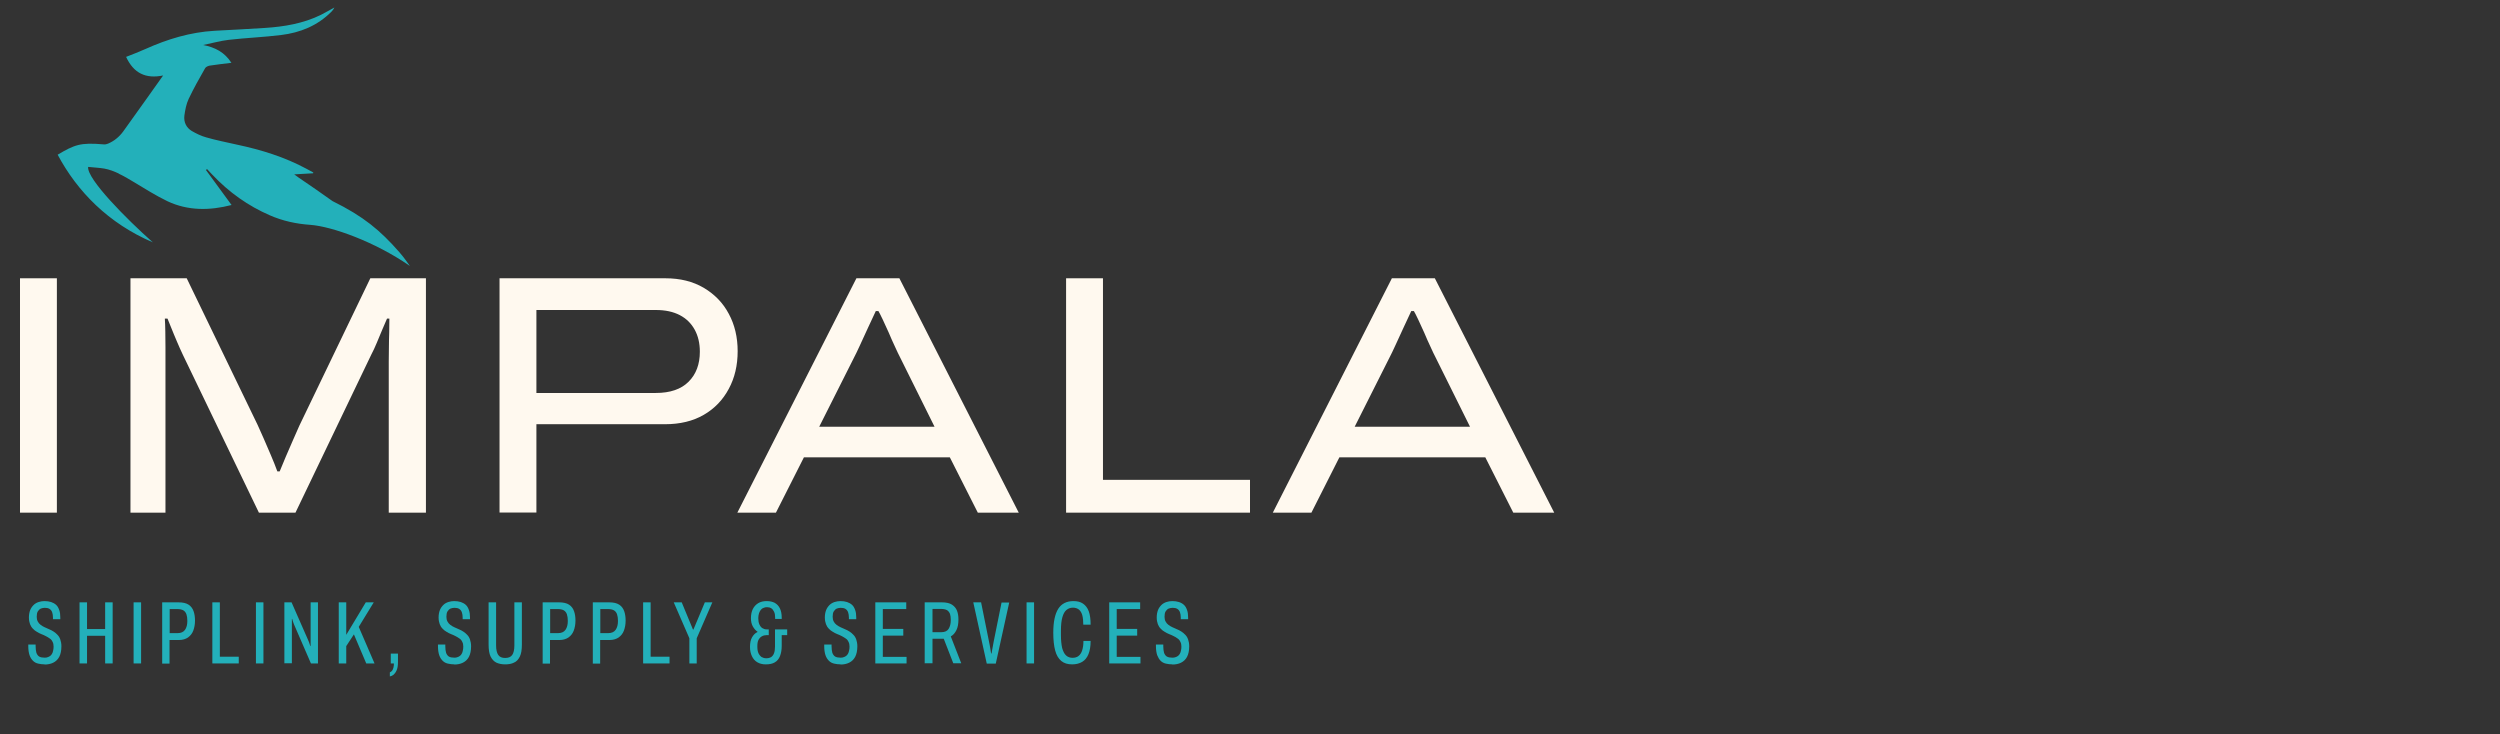 <?xml version="1.0" encoding="UTF-8"?>
<svg id="Layer_1" data-name="Layer 1" xmlns="http://www.w3.org/2000/svg" viewBox="0 0 160 47">
  <rect x="0" y="0" width="160" height="47" fill="#333333" stroke="none"/>
  <defs>
    <style>
      .cls-1 {
        fill: #fff9ef;
      }

      .cls-2 {
        fill: #23b0ba;
      }
    </style>
  </defs>
  <path class="cls-2" d="M7.59,11.11c.32.15.63.33.94.52.72.43,1.44.89,2.19,1.25,1.32.62,2.71.6,4.1.24-.56-.76-1.1-1.5-1.64-2.24.02-.02.05-.04.07-.06.1.11.21.22.31.33,1.1,1.17,2.33,2.03,3.71,2.63.82.36,1.7.55,2.59.61,1.37.1,4.12,1.07,6.37,2.63,0,.01-.31-.47-.68-.89-1.22-1.39-2.28-2.28-4.27-3.26-.71-.51-1.44-1.01-2.16-1.5-.07-.05-.15-.11-.29-.21.45-.03.83-.05,1.21-.07,0-.03,0-.02.01-.05-.14-.08-.28-.16-.42-.23-1.41-.76-2.9-1.22-4.45-1.55-.66-.15-1.33-.28-1.99-.47-.32-.09-.63-.24-.92-.41-.35-.21-.52-.57-.47-.98.05-.36.12-.74.27-1.06.32-.68.69-1.33,1.06-1.98.05-.08.18-.14.29-.16.45-.07.9-.12,1.39-.18-.44-.68-1.04-.99-1.81-1.14.59-.12,1.11-.27,1.64-.33,1.12-.13,2.24-.17,3.36-.31,1.21-.15,2.32-.59,3.22-1.5.07-.07.13-.15.18-.26-.29.16-.57.32-.86.47-1.14.56-2.37.76-3.61.84-1.07.07-2.13.12-3.2.18-1.55.09-3.01.53-4.43,1.17-.4.18-.8.33-1.23.5.48,1.04,1.25,1.42,2.37,1.19-.37.53-.7.99-1.03,1.45-.51.71-1.02,1.43-1.53,2.14-.25.34-.58.61-.96.77-.09.04-.19.06-.29.05-1.49-.13-1.85.02-2.94.66,1.25,2.35,3.24,4.39,6.09,5.61-1.68-1.49-4.23-4.06-4.14-4.83h-.02c.35.04.71.05,1.06.11.33.06.63.18.93.32"/>
  <g>
    <path class="cls-1" d="M1.28,32.81v-15h2.36v15H1.28Z"/>
    <path class="cls-1" d="M8.35,32.81v-15h3.6l4.54,9.39c.1.22.23.5.38.85.15.35.31.71.47,1.09.16.38.3.72.41,1.03h.15c.12-.28.25-.59.39-.94.15-.35.3-.7.46-1.06.16-.36.3-.67.41-.93l4.54-9.43h3.56v15h-2.38v-9.65c0-.26,0-.56.01-.9,0-.33.01-.67.02-1,0-.33.01-.63.01-.87h-.15c-.09.2-.19.44-.31.72-.12.28-.23.56-.35.84-.12.28-.23.53-.35.75l-4.85,10.11h-2.34l-4.87-10.11c-.13-.28-.26-.56-.38-.85-.12-.29-.24-.56-.34-.82-.1-.25-.19-.47-.26-.64h-.17c.01.23.03.51.03.83,0,.32.01.65.01.99v10.6h-2.27Z"/>
    <path class="cls-1" d="M31.97,32.81v-15h10.61c.95,0,1.76.2,2.46.61.69.41,1.23.96,1.6,1.66.38.7.57,1.5.57,2.4s-.19,1.71-.57,2.41c-.38.71-.91,1.26-1.6,1.66-.69.4-1.52.6-2.48.6h-8.23v5.65h-2.36ZM34.33,25.15h7.64c.92,0,1.62-.24,2.1-.72.48-.48.72-1.12.72-1.92,0-.54-.11-1.01-.33-1.41-.22-.4-.53-.71-.95-.93s-.93-.33-1.54-.33h-7.64v5.3Z"/>
    <path class="cls-1" d="M47.19,32.81l7.62-15h2.75l7.64,15h-2.62l-1.79-3.54h-9.34l-1.79,3.54h-2.47ZM52.41,27.31h7.4l-2.2-4.43c-.09-.17-.2-.4-.33-.69-.13-.28-.27-.58-.4-.9-.14-.31-.27-.6-.39-.85-.12-.25-.21-.43-.27-.53h-.17c-.15.31-.31.65-.49,1.05-.18.39-.35.76-.51,1.11-.16.35-.29.62-.39.81l-2.23,4.43Z"/>
    <path class="cls-1" d="M68.23,32.81v-15h2.36v12.9h9.41v2.1h-11.77Z"/>
    <path class="cls-1" d="M81.46,32.81l7.62-15h2.75l7.64,15h-2.62l-1.79-3.54h-9.34l-1.79,3.54h-2.47ZM86.68,27.31h7.4l-2.2-4.43c-.09-.17-.2-.4-.33-.69-.13-.28-.27-.58-.4-.9-.14-.31-.27-.6-.39-.85-.12-.25-.21-.43-.27-.53h-.17c-.15.31-.31.65-.49,1.05-.18.39-.35.76-.51,1.11-.16.35-.29.62-.39.81l-2.23,4.43Z"/>
  </g>
  <g>
    <path class="cls-2" d="M2.87,42.52c-.16,0-.3-.02-.43-.05s-.24-.09-.33-.18c-.09-.09-.17-.21-.22-.36-.05-.15-.08-.34-.08-.58v-.1h.47v.11c0,.17.02.32.05.42.04.11.1.19.18.24.09.05.2.07.34.07.08,0,.14,0,.2-.03.06-.02.11-.04.16-.08.05-.04.09-.08.12-.14s.06-.12.07-.2c.02-.08.03-.16.03-.26,0-.12-.02-.22-.07-.31-.04-.09-.1-.16-.18-.21s-.16-.11-.25-.15c-.09-.05-.19-.09-.29-.13-.1-.04-.2-.09-.29-.15-.09-.05-.18-.12-.25-.2-.08-.08-.14-.18-.18-.29s-.07-.25-.07-.42c0-.18.03-.34.08-.47.05-.13.13-.24.22-.33s.2-.15.32-.19c.12-.04.25-.06.38-.06.16,0,.29.02.42.06.12.04.23.1.32.18.09.08.15.19.2.33.05.13.07.3.07.49v.1h-.47v-.1c0-.13-.02-.25-.05-.34-.03-.09-.09-.17-.17-.22s-.18-.07-.3-.07c-.09,0-.18.02-.26.05-.08.04-.14.1-.19.18s-.07.2-.07.34c0,.12.02.22.07.31.04.08.1.15.18.21s.16.11.25.15c.09.04.19.09.29.13s.2.09.29.15c.09.06.18.13.25.21.08.08.14.18.18.3s.07.26.07.43c0,.28-.05.51-.14.68-.09.17-.22.29-.38.37-.16.08-.35.12-.56.12Z"/>
    <path class="cls-2" d="M5.09,42.46v-3.91h.48v1.71h1.16v-1.71h.48v3.91h-.48v-1.77h-1.16v1.77h-.48Z"/>
    <path class="cls-2" d="M8.55,42.46v-3.91h.48v3.91h-.48Z"/>
    <path class="cls-2" d="M10.38,42.46v-3.91h1.05c.27,0,.49.05.64.15.15.1.26.24.32.42.06.17.09.37.09.6,0,.24-.04.45-.11.64s-.19.33-.34.44c-.15.1-.34.16-.57.16h-.61v1.51h-.48ZM10.86,40.52h.51c.21,0,.37-.07.47-.21.1-.14.15-.33.15-.57,0-.17-.02-.31-.06-.43-.04-.11-.11-.2-.2-.25-.09-.05-.22-.08-.38-.08h-.49v1.55Z"/>
    <path class="cls-2" d="M13.59,42.46v-3.91h.48v3.48h1.21v.43h-1.69Z"/>
    <path class="cls-2" d="M16.38,42.46v-3.91h.48v3.91h-.48Z"/>
    <path class="cls-2" d="M18.2,42.46v-3.91h.46l1.08,2.46s.02.06.04.1c.01.04.03.08.04.12.01.04.03.08.04.12h.02c0-.06,0-.13,0-.2,0-.07,0-.12,0-.16v-2.44h.47v3.91h-.45l-1.08-2.49s-.03-.09-.06-.16c-.02-.07-.04-.13-.06-.2h-.02c0,.05,0,.12,0,.19v2.65h-.47Z"/>
    <path class="cls-2" d="M21.68,42.46v-3.91h.48v2.08l1.25-2.08h.51l-.96,1.57,1.01,2.34h-.53l-.79-1.86-.49.75v1.11h-.48Z"/>
    <path class="cls-2" d="M24.95,43.28v-.25c.05-.02.1-.05.14-.1.04-.05.07-.12.09-.2s.03-.17.03-.27h-.2v-.63h.46v.55c0,.22-.03.4-.09.53-.06.13-.13.22-.2.28-.08.06-.16.09-.23.1Z"/>
    <path class="cls-2" d="M29.09,42.52c-.16,0-.3-.02-.43-.05s-.24-.09-.33-.18c-.09-.09-.17-.21-.22-.36-.05-.15-.08-.34-.08-.58v-.1h.47v.11c0,.17.02.32.05.42.04.11.1.19.18.24.09.05.2.07.34.07.08,0,.14,0,.2-.03.06-.02.11-.04.16-.08.05-.04.09-.08.12-.14s.06-.12.07-.2c.02-.08.03-.16.03-.26,0-.12-.02-.22-.07-.31-.04-.09-.1-.16-.18-.21s-.16-.11-.25-.15c-.09-.05-.19-.09-.29-.13-.1-.04-.2-.09-.29-.15-.09-.05-.18-.12-.25-.2-.08-.08-.14-.18-.18-.29s-.07-.25-.07-.42c0-.18.03-.34.08-.47.05-.13.13-.24.22-.33s.2-.15.32-.19c.12-.04.25-.06.38-.06.16,0,.29.02.42.06.12.04.23.1.32.18.09.08.15.19.2.33.05.13.07.3.07.49v.1h-.47v-.1c0-.13-.02-.25-.05-.34-.03-.09-.09-.17-.17-.22s-.18-.07-.3-.07c-.09,0-.18.02-.26.05-.08.04-.14.1-.19.18s-.07.2-.07.34c0,.12.02.22.07.31.04.08.1.15.18.21s.16.11.25.15c.09.04.19.09.29.13s.2.09.29.15c.09.06.18.13.25.21.08.08.14.18.18.3s.07.26.07.43c0,.28-.05.51-.14.68-.09.17-.22.29-.38.37-.16.08-.35.12-.56.12Z"/>
    <path class="cls-2" d="M32.33,42.52c-.22,0-.4-.04-.56-.11-.16-.08-.28-.21-.37-.39s-.13-.44-.13-.77v-2.7h.48v2.76c0,.28.05.48.14.61.09.13.24.19.44.19s.36-.06.45-.19c.09-.13.14-.33.14-.61v-2.76h.48v2.7c0,.33-.04.59-.13.77s-.21.32-.38.39c-.16.08-.35.11-.57.11Z"/>
    <path class="cls-2" d="M34.73,42.46v-3.91h1.05c.27,0,.49.05.64.15.15.1.26.24.32.42.06.17.09.37.09.6,0,.24-.04.45-.11.64s-.19.33-.34.44c-.15.1-.34.16-.57.16h-.61v1.51h-.48ZM35.21,40.52h.51c.21,0,.37-.07.47-.21.1-.14.15-.33.15-.57,0-.17-.02-.31-.06-.43-.04-.11-.11-.2-.2-.25-.09-.05-.22-.08-.38-.08h-.49v1.55Z"/>
    <path class="cls-2" d="M37.94,42.46v-3.91h1.05c.27,0,.49.05.64.15.15.1.26.24.32.42.06.17.09.37.09.6,0,.24-.04.45-.11.64s-.19.33-.34.44c-.15.1-.34.16-.57.16h-.61v1.51h-.48ZM38.42,40.52h.51c.21,0,.37-.07.47-.21.1-.14.15-.33.15-.57,0-.17-.02-.31-.06-.43-.04-.11-.11-.2-.2-.25-.09-.05-.22-.08-.38-.08h-.49v1.55Z"/>
    <path class="cls-2" d="M41.16,42.46v-3.91h.48v3.48h1.21v.43h-1.69Z"/>
    <path class="cls-2" d="M44.12,42.46v-1.61l-1-2.3h.51l.72,1.74h.03l.73-1.74h.48l-1,2.3v1.61h-.48Z"/>
    <path class="cls-2" d="M49,42.52c-.21,0-.39-.05-.54-.14-.15-.09-.26-.22-.34-.39-.08-.17-.12-.36-.12-.59,0-.25.04-.45.13-.61s.21-.28.35-.34v-.02c-.12-.08-.22-.2-.3-.34-.08-.14-.12-.32-.12-.53,0-.22.04-.42.12-.58s.2-.29.35-.38c.15-.09.33-.13.54-.13s.37.04.51.11c.14.08.25.19.33.35.08.16.12.36.12.61v.07h-.42v-.06c0-.16-.02-.3-.07-.4-.05-.1-.11-.18-.18-.22-.08-.05-.17-.07-.27-.07-.08,0-.15.01-.21.04-.07.02-.13.06-.18.12-.05.06-.09.13-.12.22-.03.09-.05.2-.05.32,0,.16.02.29.07.4.05.11.11.19.19.24s.17.08.27.08h.14v.37h-.15c-.1,0-.19.02-.28.07-.09.04-.16.12-.22.22-.06.1-.08.25-.08.43s.02.32.07.43c.05.11.12.19.2.25.09.05.19.08.3.08.13,0,.23-.03.32-.08.08-.06.14-.14.18-.25s.06-.25.06-.43v-1.09h.78v.37h-.35v.68c0,.26-.04.48-.11.66-.07.18-.18.31-.33.4-.15.09-.34.13-.58.13Z"/>
    <path class="cls-2" d="M53.81,42.52c-.16,0-.3-.02-.43-.05s-.24-.09-.33-.18c-.09-.09-.17-.21-.22-.36-.05-.15-.08-.34-.08-.58v-.1h.47v.11c0,.17.02.32.05.42.04.11.1.19.18.24.09.05.2.07.34.07.08,0,.14,0,.2-.03.06-.02.11-.04.16-.08.05-.04.09-.08.12-.14s.06-.12.07-.2c.02-.08.03-.16.03-.26,0-.12-.02-.22-.07-.31-.04-.09-.1-.16-.18-.21s-.16-.11-.25-.15c-.09-.05-.19-.09-.29-.13-.1-.04-.2-.09-.29-.15-.09-.05-.18-.12-.25-.2-.08-.08-.14-.18-.18-.29s-.07-.25-.07-.42c0-.18.03-.34.08-.47.05-.13.13-.24.22-.33s.2-.15.32-.19c.12-.04.25-.06.38-.06.16,0,.29.02.42.06.12.04.23.1.32.18.09.08.15.19.2.33.05.13.07.3.07.49v.1h-.47v-.1c0-.13-.02-.25-.05-.34-.03-.09-.09-.17-.17-.22s-.18-.07-.3-.07c-.09,0-.18.02-.26.05-.08.04-.14.1-.19.18s-.07.2-.07.34c0,.12.02.22.07.31.04.08.1.15.18.21s.16.11.25.15c.09.04.19.09.29.13s.2.09.29.15c.09.06.18.13.25.21.08.08.14.18.18.3.04.12.07.26.07.43,0,.28-.05.51-.14.68-.09.17-.22.29-.38.37-.16.08-.35.12-.56.12Z"/>
    <path class="cls-2" d="M56.02,42.46v-3.91h1.98v.43h-1.5v1.27h1.31v.43h-1.31v1.36h1.52v.42h-2Z"/>
    <path class="cls-2" d="M59.18,42.46v-3.91h1.1c.28,0,.5.05.65.15s.26.23.32.39c.06.16.09.34.09.55,0,.28-.04.51-.13.69s-.21.32-.36.4l.67,1.72h-.51l-.61-1.57h-.72v1.57h-.48ZM59.66,40.46h.59c.21,0,.37-.07.46-.21.09-.14.14-.33.14-.58,0-.15-.02-.28-.05-.38-.04-.1-.1-.18-.19-.24-.09-.05-.23-.08-.4-.08h-.53v1.49Z"/>
    <path class="cls-2" d="M63.15,42.46l-.86-3.91h.5l.5,2.48c.02.07.03.16.05.25.02.09.03.19.05.29s.03.18.04.25h.03s.02-.11.03-.18c.01-.08.03-.17.05-.27.02-.1.04-.22.06-.33l.5-2.48h.49l-.86,3.91h-.58Z"/>
    <path class="cls-2" d="M65.7,42.46v-3.91h.48v3.91h-.48Z"/>
    <path class="cls-2" d="M68.62,42.52c-.29,0-.52-.07-.7-.22s-.31-.37-.39-.67c-.08-.3-.12-.68-.12-1.14,0-.69.11-1.2.32-1.53.21-.33.54-.49.97-.49.25,0,.45.05.61.16.16.11.29.27.37.49.08.22.12.51.12.86h-.47c0-.23-.02-.43-.06-.59-.04-.16-.11-.28-.21-.37-.1-.08-.23-.13-.39-.13s-.3.05-.42.15c-.12.1-.2.26-.26.47-.06.21-.09.49-.09.84v.3c0,.34.03.61.08.83.06.21.14.37.25.47.11.1.25.15.41.15s.29-.04.39-.12c.1-.08.18-.2.23-.36.05-.16.08-.36.08-.6h.46c0,.35-.05.63-.14.85-.09.22-.22.38-.4.49-.17.1-.39.16-.64.16Z"/>
    <path class="cls-2" d="M70.99,42.46v-3.91h1.98v.43h-1.5v1.27h1.31v.43h-1.31v1.36h1.52v.42h-2Z"/>
    <path class="cls-2" d="M75.04,42.52c-.16,0-.3-.02-.43-.05s-.24-.09-.33-.18c-.09-.09-.16-.21-.22-.36-.05-.15-.08-.34-.08-.58v-.1h.47v.11c0,.17.02.32.05.42.04.11.1.19.18.24.09.05.2.07.34.07.08,0,.14,0,.21-.03.06-.02.11-.04.16-.08.05-.04.09-.08.12-.14s.06-.12.07-.2c.02-.08.03-.16.03-.26,0-.12-.02-.22-.07-.31-.04-.09-.1-.16-.18-.21-.08-.06-.16-.11-.25-.15-.09-.05-.19-.09-.29-.13-.1-.04-.2-.09-.29-.15-.09-.05-.18-.12-.25-.2-.08-.08-.14-.18-.18-.29s-.07-.25-.07-.42c0-.18.03-.34.08-.47.05-.13.13-.24.22-.33.09-.09.2-.15.32-.19s.25-.06.38-.06c.16,0,.29.02.42.06s.23.1.32.18c.09.08.15.19.2.33.05.13.07.3.07.49v.1h-.47v-.1c0-.13-.02-.25-.05-.34-.03-.09-.09-.17-.17-.22-.08-.05-.18-.07-.3-.07-.09,0-.18.02-.26.05-.08.04-.14.1-.19.18s-.07.2-.07.34c0,.12.02.22.07.31.04.08.1.15.18.21s.16.11.25.15c.09.04.19.09.29.13.1.04.2.09.29.15s.18.13.25.21c.08.08.14.18.18.3.04.12.07.26.07.43,0,.28-.05.51-.14.68-.09.17-.22.29-.38.37-.16.08-.35.12-.56.12Z"/>
  </g>
</svg>